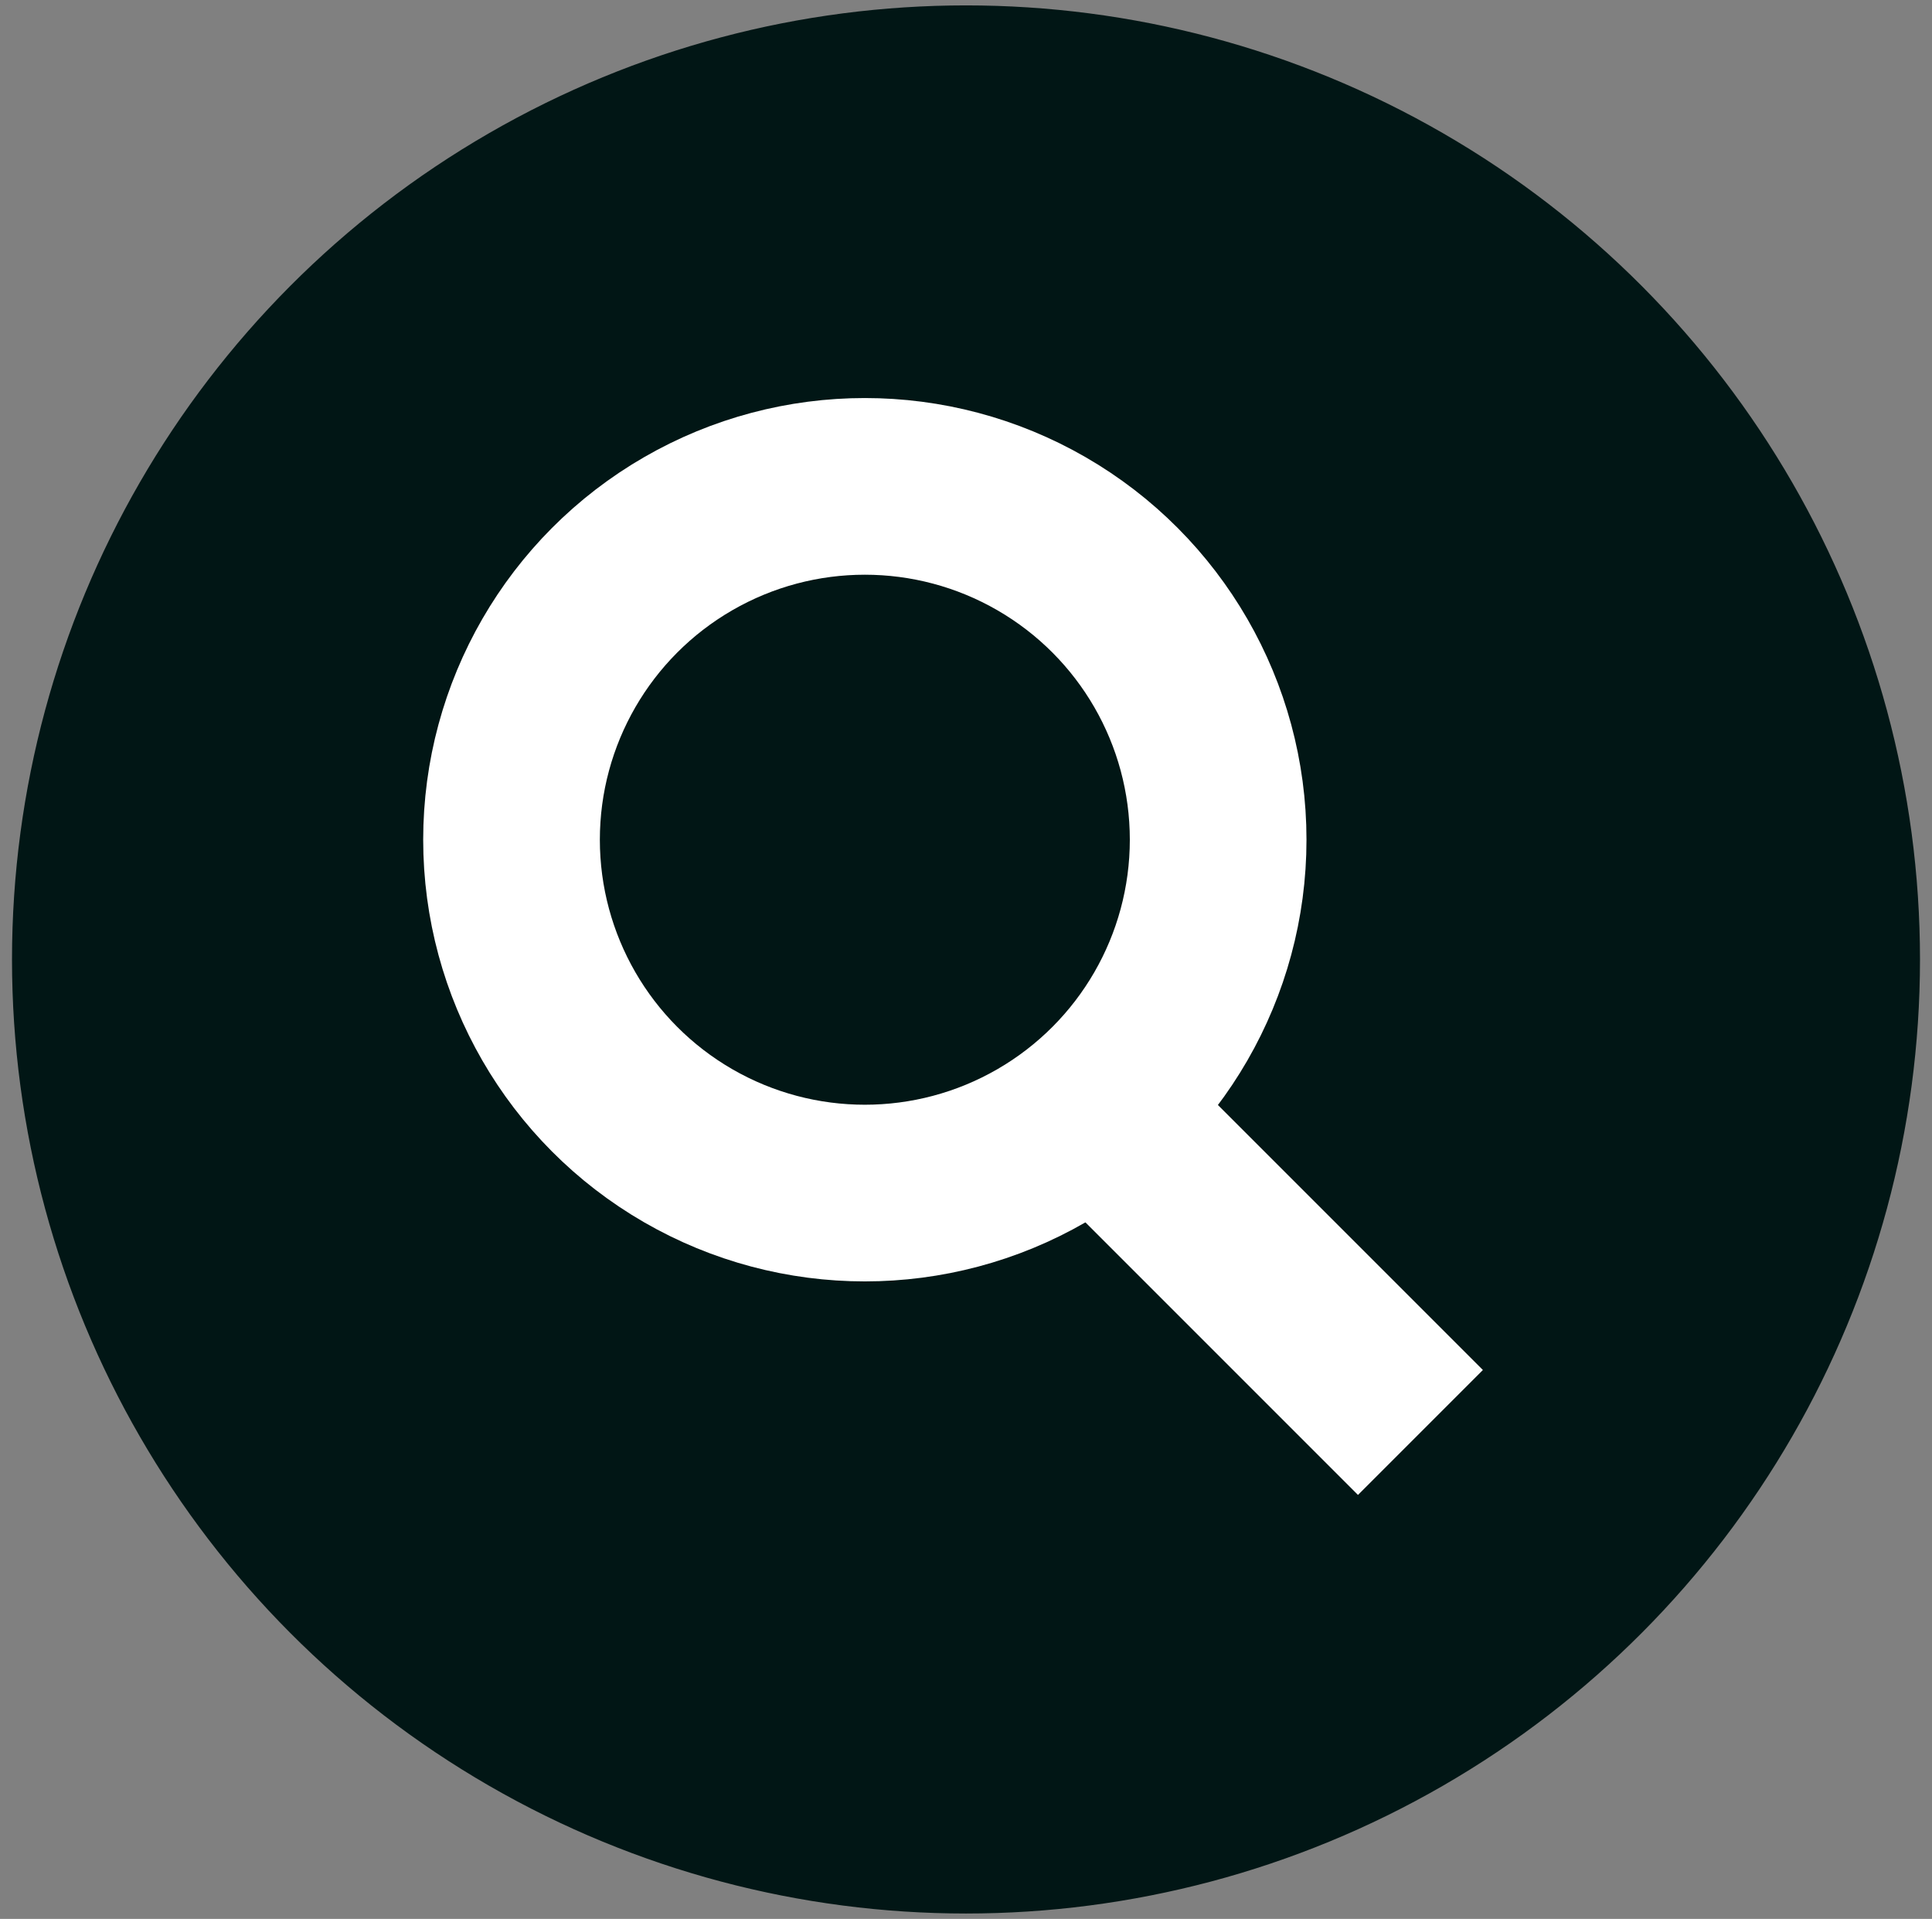 <svg width="146" height="145" xmlns="http://www.w3.org/2000/svg">
 <rect width="100%" height="100%" fill="#808080" stroke="none"/>
 <!-- Created with Method Draw - http://github.com/duopixel/Method-Draw/ -->

 <g>
  <title>background</title>
  <rect fill="none" id="canvas_background" height="147" width="148" y="-1" x="-1"/>
  <g display="none" overflow="visible" y="0" x="0" height="100%" width="100%" id="canvasGrid">
   <rect fill="url(#gridpattern)" stroke-width="0" y="0" x="0" height="100%" width="100%"/>
  </g>
 </g>
 <g>
  <title>Layer 1</title>
  <ellipse ry="71.343" rx="71.343" id="svg_8" cy="72.5" cx="73" stroke-width="1.5" stroke="#011615" fill="#011615"/>
  <g stroke="null" id="svg_7">
   <g stroke="#6c6c6c" transform="matrix(6.675,0,0,6.675,-1.061,-1.288) " id="svg_4" fill="none" stroke-width="2">
    <path stroke="#fff" fill="none" id="svg_5" d="m16.24,16.409l-4,-4"/>
    <circle stroke="#fff" fill="none" id="svg_6" r="4" cy="9.699" cx="9.95"/>
   </g>
  </g>
 </g>
</svg>